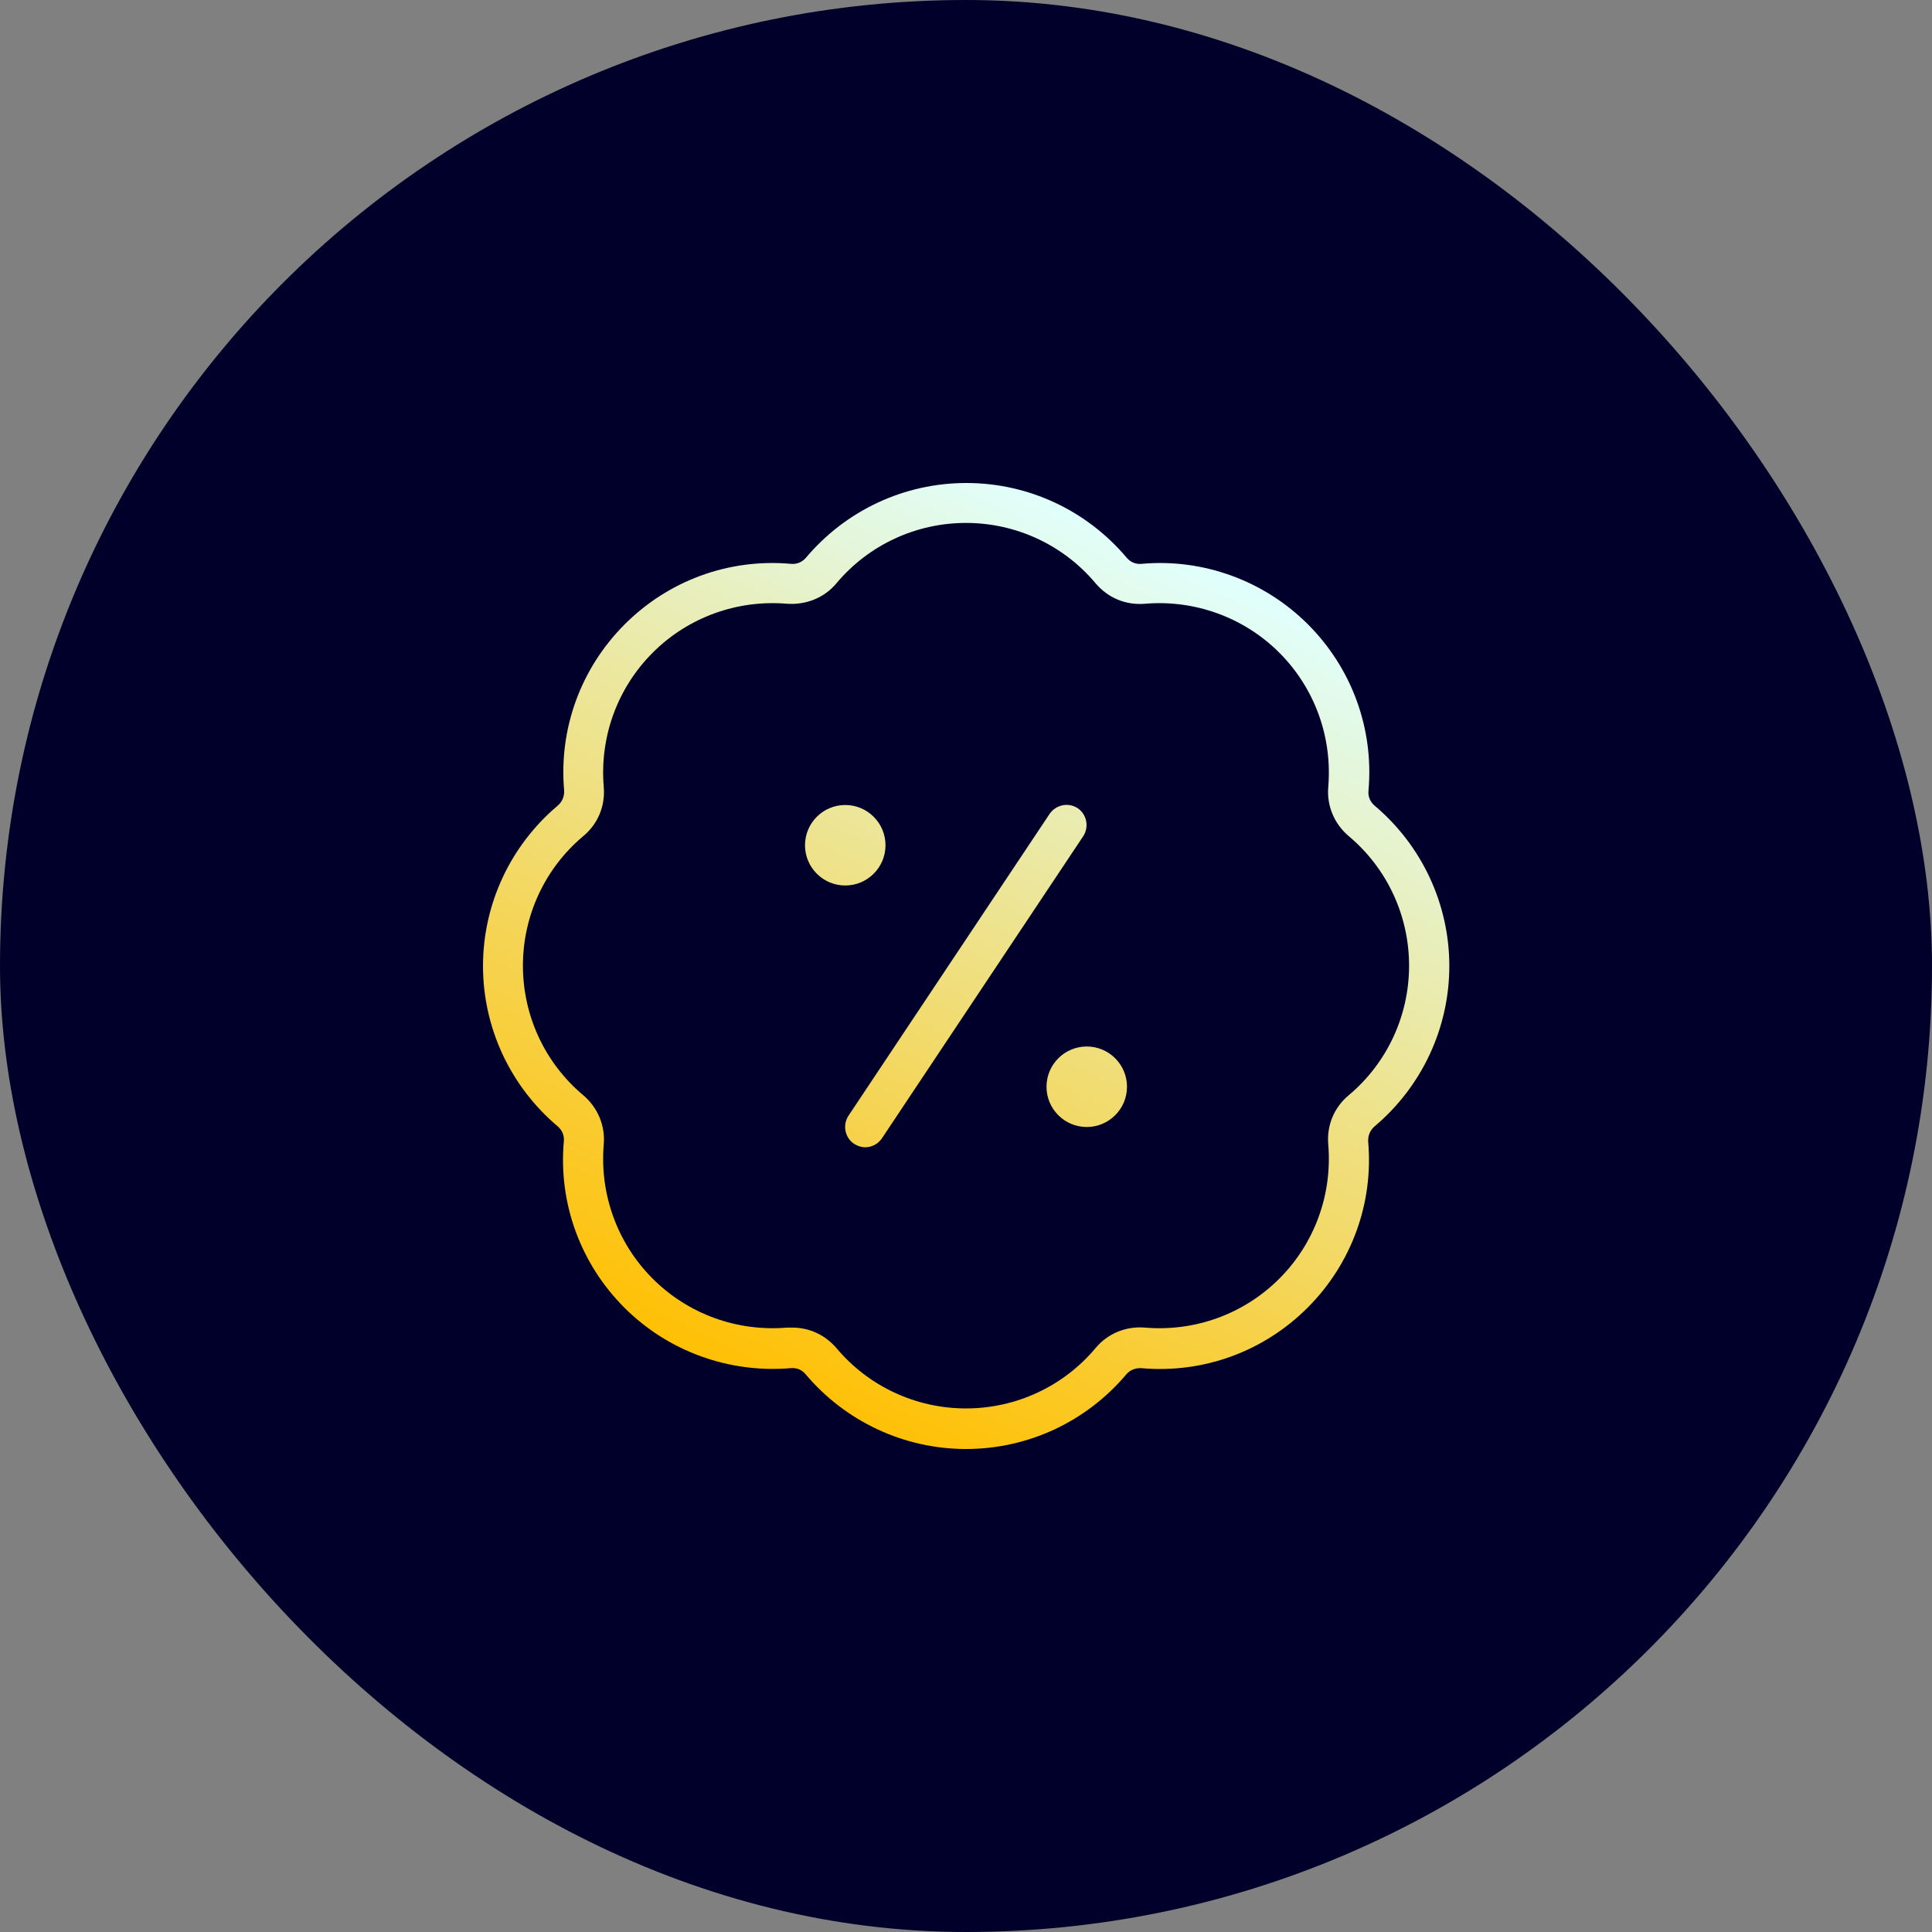 <?xml version="1.0" encoding="UTF-8"?>
<svg xmlns="http://www.w3.org/2000/svg" xmlns:xlink="http://www.w3.org/1999/xlink" id="Capa_2" data-name="Capa 2" viewBox="0 0 60 60">
  <rect x="0" y="0" width="60" height="60" fill="#808080" stroke="none"/>
  <defs>
    <style>
      .cls-1 {
        fill: #00002a;
      }

      .cls-1, .cls-2 {
        stroke-width: 0px;
      }

      .cls-2 {
        fill: url(#Degradado_sin_nombre_8);
      }
    </style>
    <linearGradient id="Degradado_sin_nombre_8" data-name="Degradado sin nombre 8" x1="23.88" y1="43.13" x2="36.12" y2="16.87" gradientUnits="userSpaceOnUse">
      <stop offset="0" stop-color="#ffc004"></stop>
      <stop offset="1" stop-color="#e0fffd"></stop>
    </linearGradient>
  </defs>
  <g id="Capa_1-2" data-name="Capa 1">
    <g>
      <rect class="cls-1" x="0" y="0" width="60" height="60" rx="30" ry="30"></rect>
      <path class="cls-2" d="M30,45c-1.92,0-3.74-.85-4.98-2.32-.12-.14-.27-.21-.47-.19-1.91.16-3.8-.52-5.16-1.88-1.36-1.36-2.05-3.24-1.88-5.16.02-.18-.05-.35-.19-.47-1.47-1.24-2.32-3.06-2.32-4.98s.85-3.74,2.32-4.98c.14-.12.21-.29.2-.47-.17-1.92.52-3.8,1.88-5.16,1.36-1.36,3.23-2.05,5.16-1.88.18.02.35-.05.47-.19,1.24-1.47,3.05-2.32,4.98-2.32s3.74.85,4.98,2.32c.12.14.28.21.47.19,1.9-.17,3.8.52,5.16,1.88,1.36,1.36,2.05,3.24,1.88,5.16-.02.18.05.35.19.47,1.47,1.24,2.32,3.06,2.32,4.98s-.85,3.74-2.32,4.98c-.14.12-.21.29-.2.47.17,1.92-.52,3.8-1.88,5.16-1.36,1.36-3.23,2.05-5.16,1.88-.18-.01-.35.05-.47.19-1.24,1.47-3.05,2.32-4.98,2.32h0ZM24.61,41.23c.53,0,1.02.23,1.37.64,1,1.19,2.47,1.87,4.02,1.87s3.02-.68,4.02-1.87c.38-.46.95-.69,1.54-.64,1.55.13,3.07-.42,4.17-1.52s1.65-2.62,1.52-4.17c-.05-.59.18-1.15.64-1.53,1.19-1,1.87-2.47,1.87-4.02s-.68-3.02-1.87-4.02c-.45-.38-.69-.94-.64-1.53.13-1.55-.42-3.07-1.52-4.17-1.1-1.1-2.63-1.65-4.17-1.52-.6.05-1.15-.18-1.54-.64-1-1.19-2.47-1.87-4.02-1.87s-3.02.68-4.02,1.87c-.38.46-.95.68-1.54.64-1.55-.13-3.07.42-4.17,1.52-1.1,1.1-1.65,2.62-1.52,4.17.05.59-.18,1.15-.64,1.53-1.19,1-1.87,2.47-1.87,4.02s.68,3.02,1.87,4.02c.45.38.69.94.64,1.53-.13,1.55.42,3.07,1.52,4.17,1.1,1.1,2.62,1.65,4.17,1.52.06,0,.11,0,.16,0h0ZM26.25,25c-.69,0-1.25.56-1.25,1.25s.56,1.25,1.25,1.25,1.25-.56,1.25-1.25-.56-1.25-1.25-1.25ZM33.75,32.5c-.69,0-1.25.56-1.25,1.25s.56,1.25,1.25,1.25,1.25-.56,1.25-1.25-.56-1.25-1.25-1.25ZM27.39,35.35l6.25-9.38c.19-.29.11-.68-.17-.87-.29-.19-.67-.11-.87.17l-6.25,9.38c-.19.29-.11.68.17.87.11.07.23.11.35.11.2,0,.4-.1.52-.28h0Z"></path>
    </g>
  </g>
</svg>

